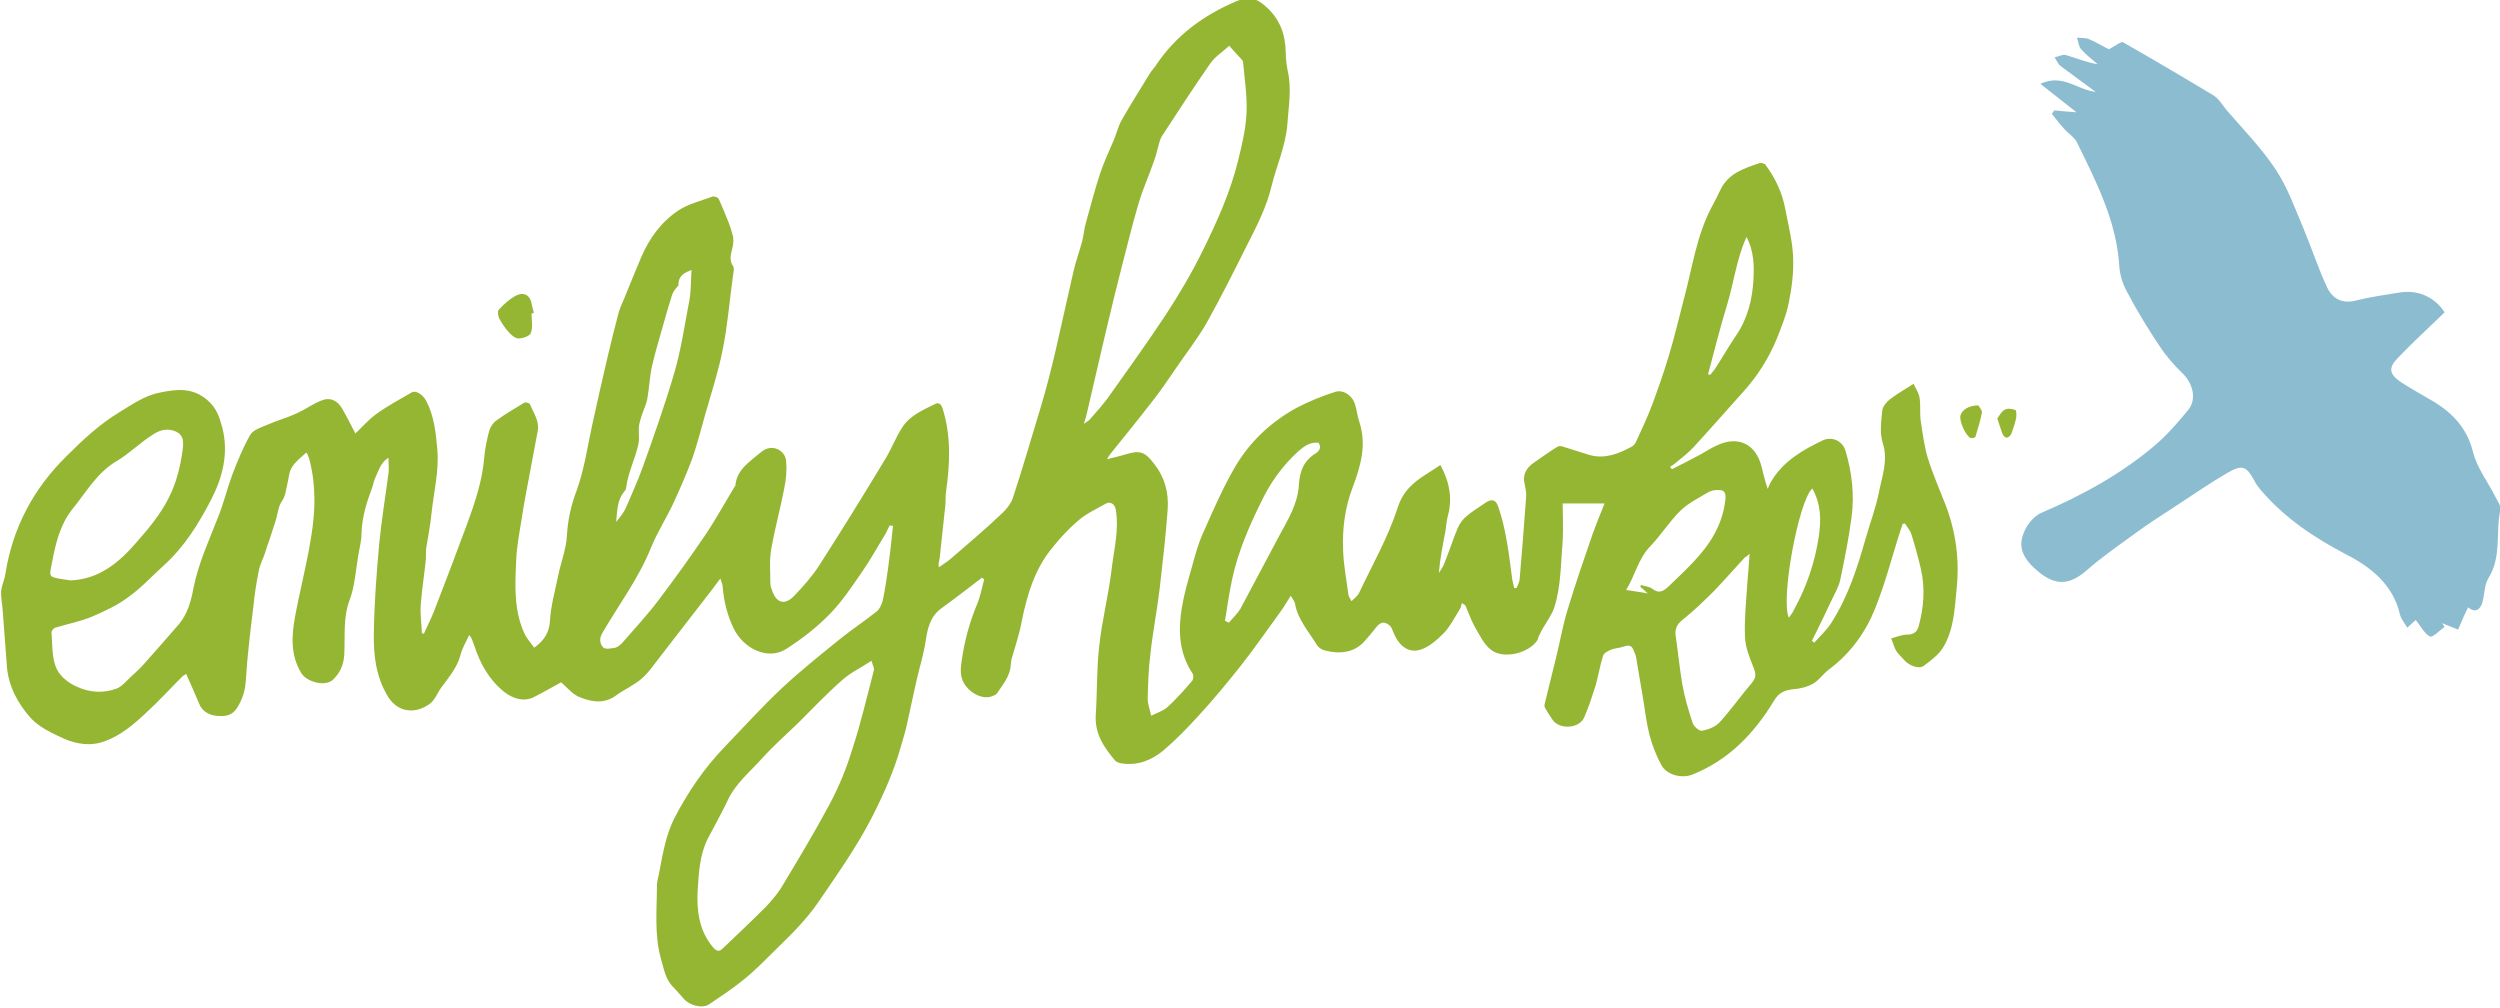 <?xml version="1.0" encoding="utf-8"?>
<!-- Generator: Adobe Illustrator 22.1.0, SVG Export Plug-In . SVG Version: 6.00 Build 0)  -->
<svg version="1.1" id="Calque_1" xmlns="http://www.w3.org/2000/svg" xmlns:xlink="http://www.w3.org/1999/xlink" x="0px" y="0px"
	 viewBox="0 0 650 262" style="enable-background:new 0 0 650 262;" xml:space="preserve">
<style type="text/css">
	.st0{fill:#95B633;}
	.st1{fill:#8CBCD0;}
</style>
<g>
	<g>
		<path class="st0" d="M231.3,136.6c-0.5,1-0.9,2-1.5,2.9c-1.8,3-3.5,6-5.4,8.8c-2.7,3.9-5.3,7.9-8.6,11.3
			c-3.4,3.5-7.4,6.6-11.5,9.2c-4.7,2.9-11-0.1-13.6-5.5c-1.6-3.4-2.5-6.9-2.8-10.7c0-0.6-0.3-1.1-0.6-2.2c-1,1.3-1.7,2.3-2.4,3.2
			c-4.3,5.6-8.7,11.2-13,16.8c-1.6,2-3,4.2-4.9,5.9c-2,1.8-4.6,2.9-6.8,4.5c-3.1,2.3-6.4,1.7-9.4,0.5c-1.9-0.7-3.4-2.6-4.9-3.9
			c-2.4,1.3-4.8,2.7-7.2,3.9c-2.8,1.3-5.5,0.2-7.6-1.4c-3.9-3.1-6.3-7.4-7.8-12.1c-0.2-0.6-0.4-1.1-0.6-1.6
			c-0.1-0.3-0.3-0.5-0.7-1.1c-0.9,1.9-1.9,3.6-2.3,5.3c-0.9,3.3-3.1,5.8-5,8.4c-0.8,1.1-1.3,2.4-2.2,3.5c-0.6,0.7-1.6,1.3-2.5,1.7
			c-3.5,1.6-7.1,0.5-9.2-3c-3.1-5.2-3.7-10.7-3.6-16.3c0.1-7.8,0.7-15.6,1.4-23.4c0.6-6.1,1.6-12.1,2.4-18.2c0.2-1.2,0-2.5,0-4.1
			c-2.2,1.4-2.6,3.6-3.5,5.4c-0.3,0.6-0.4,1.3-0.6,2c-1.5,4-2.8,8-2.9,12.3c0,1.8-0.5,3.6-0.8,5.4c-0.7,4-0.9,8.2-2.3,11.9
			c-1.8,4.8-1.1,9.6-1.4,14.4c-0.2,2.7-1.2,4.6-2.8,6.2c-2,2.1-6.9,0.7-8.3-1.5c-2.9-4.7-2.6-9.7-1.7-14.7c1.3-7,3.1-13.8,4.2-20.8
			c1.1-6.6,1.3-13.3-0.4-19.9c-0.1-0.6-0.4-1.1-0.6-1.7c0-0.1-0.2-0.2-0.3-0.3c-1.3,1.2-2.8,2.3-3.7,3.8c-0.8,1.2-0.8,2.9-1.2,4.4
			c-0.4,1.5-0.4,3-1.4,4.4c-1,1.4-1.1,3.5-1.7,5.3c-0.5,1.6-1.1,3.3-1.6,4.9c-0.4,1.1-0.8,2.2-1.1,3.3c-0.5,1.5-1.3,3-1.6,4.5
			c-0.6,3-1.1,6.1-1.4,9.2c-0.8,6.5-1.6,13-2,19.6c-0.2,2.7-0.9,4.8-2.3,7c-1.4,2.2-3.5,2.2-5.4,2c-1.8-0.2-3.6-1.1-4.4-3.1
			c-1.1-2.6-2.2-5.1-3.4-7.8c-0.2,0.2-0.7,0.4-1,0.7c-3.2,3.2-6.3,6.6-9.6,9.6c-3.1,2.9-6.4,5.7-10.5,7.2c-3.7,1.4-7.4,0.8-10.8-0.7
			c-3-1.4-6.3-2.9-8.5-5.3c-3.3-3.7-5.8-8.2-6.2-13.4c-0.4-4.9-0.7-9.7-1.1-14.6c-0.1-1.6-0.5-3.3-0.4-4.9c0.1-1.6,0.9-3.1,1.1-4.6
			c1.9-12,7.3-22.2,16-30.7c4.2-4.2,8.5-8.2,13.6-11.3c3.3-2,6.5-4.3,10.4-5.1c4.4-0.9,8.6-1.5,12.6,2c2.4,2.1,3.1,4.5,3.8,7.1
			c1.7,6.6,0.1,12.9-2.9,18.7c-3.2,6.2-6.9,12.2-12.2,17c-3.1,2.8-6,6-9.4,8.4c-2.8,2.1-6.1,3.6-9.3,5c-3.1,1.3-6.4,1.9-9.6,2.9
			c-0.5,0.1-1.1,0.9-1,1.3c0.2,2.8,0.1,5.7,0.9,8.3c0.8,2.7,3.1,4.6,5.8,5.8c3.3,1.5,6.9,1.7,10.3,0.4c1.4-0.6,2.5-2,3.7-3.1
			c1.1-1,2.1-1.9,3.1-3c3.1-3.5,6.3-7.1,9.4-10.7c2.2-2.7,3.1-6,3.7-9.3c1.3-6.5,4.1-12.5,6.5-18.7c1.4-3.5,2.3-7.3,3.6-10.8
			c1.4-3.6,2.8-7.1,4.7-10.4c0.8-1.3,2.9-1.9,4.5-2.6c2.5-1.1,5.1-1.8,7.5-2.9c2.2-1,4.1-2.4,6.3-3.3c2.3-1,4.3-0.2,5.6,2.1
			c1.2,2.1,2.3,4.3,3.4,6.4c1.7-1.6,3.4-3.6,5.5-5.1c2.9-2.1,6.1-3.8,9.2-5.6c1.1-0.6,2.9,0.7,3.7,2.2c2.1,4,2.5,8.3,2.9,12.6
			c0.5,5.6-0.9,11-1.5,16.6c-0.3,3.1-0.9,6.1-1.4,9.2c-0.1,1,0,2.1-0.1,3.1c-0.4,3.8-1,7.6-1.3,11.4c-0.2,2.5,0.2,5,0.3,7.5
			c0.2,0.1,0.4,0.1,0.5,0.2c0.9-2,1.9-4,2.7-6c2.9-7.5,5.8-15.1,8.6-22.7c2-5.5,3.9-11.1,4.4-17.1c0.2-2.4,0.7-4.7,1.3-7
			c0.3-1,1-2.1,1.9-2.7c2.3-1.7,4.8-3.1,7.2-4.6c0.3-0.2,1.4,0.1,1.5,0.4c0.9,2.3,2.5,4.3,2,7c-1,5.5-2.1,11-3.1,16.5
			c-0.4,2-0.7,3.9-1,5.9c-0.6,3.8-1.4,7.7-1.5,11.5c-0.3,6.3-0.6,12.6,2.1,18.6c0.6,1.4,1.7,2.5,2.6,3.8c2.6-1.9,3.9-3.9,4.1-7
			c0.2-3.9,1.3-7.7,2.1-11.6c0.7-3.5,2.1-7,2.3-10.5c0.2-4.1,1.1-8,2.5-11.7c2-5.5,2.8-11.2,4-16.8c1.3-6,2.7-12.1,4.1-18.1
			c0.9-3.9,1.9-7.8,2.9-11.6c0.5-1.7,1.4-3.3,2-5c1.3-3.1,2.5-6.2,3.8-9.2c2.1-4.9,5.2-9.2,9.7-12.2c2.6-1.7,5.9-2.5,8.9-3.6
			c0.4-0.1,1.3,0.2,1.5,0.5c1,2.1,1.8,4.2,2.7,6.4c0.4,1.1,0.8,2.3,1.1,3.5c0.1,0.7,0.1,1.4,0,2.1c-0.3,1.9-1.3,3.7,0,5.6
			c0.4,0.5,0.1,1.5,0,2.3c-0.9,6.5-1.4,13-2.7,19.4c-1.1,5.6-2.9,11.1-4.5,16.7c-1.1,3.9-2.1,7.8-3.4,11.6c-1.5,4-3.2,7.9-5,11.8
			c-1.8,3.8-4.1,7.4-5.7,11.3c-3.2,8-8.4,14.9-12.7,22.3c-0.9,1.5-0.6,2.8,0.2,3.7c0.5,0.6,2.1,0.3,3.2,0.1c0.7-0.2,1.5-0.9,2-1.5
			c3.2-3.7,6.5-7.2,9.4-11.1c4-5.3,7.9-10.7,11.7-16.3c2.8-4.1,5.2-8.5,7.8-12.8c0.1-0.2,0.3-0.3,0.3-0.5c0.4-4.2,3.7-6.1,6.6-8.6
			c2.9-2.5,6.4-0.5,6.6,2.3c0.2,2.4,0,4.8-0.5,7.1c-1,5.3-2.5,10.6-3.4,15.9c-0.5,2.9-0.2,5.9-0.2,8.9c0,0.4,0.1,0.9,0.3,1.3
			c1.1,3.7,3.4,4.5,6,1.7c2.3-2.4,4.6-5,6.4-7.8c5.9-9.2,11.6-18.4,17.2-27.7c1.6-2.6,2.7-5.6,4.4-8.2c2-3.1,5.4-4.5,8.6-6.1
			c1-0.5,1.6,0.3,1.9,1.3c2.2,7,1.9,14.2,0.9,21.3c-0.2,1.2-0.1,2.5-0.2,3.7c-0.5,4.6-1,9.3-1.5,13.9c-0.1,0.7-0.4,1.3-0.2,2.3
			c1.1-0.8,2.3-1.5,3.3-2.4c4.4-3.8,8.9-7.6,13.1-11.6c1.2-1.1,2.4-2.6,2.9-4.2c2.6-7.9,4.9-15.9,7.3-23.8c1.4-4.7,2.6-9.4,3.7-14.1
			c1.6-6.9,3.1-13.9,4.7-20.8c0.6-2.7,1.6-5.3,2.3-8c0.4-1.6,0.5-3.3,1-4.9c1.2-4.3,2.3-8.6,3.7-12.8c1-2.9,2.3-5.7,3.5-8.5
			c0.7-1.7,1.1-3.5,2-5.1c2.3-4.1,4.9-8.1,7.3-12.1c0.4-0.7,1-1.3,1.5-2c5.2-7.9,12.4-13.2,21.1-16.9c3.1-1.3,5-0.9,7.5,1.3
			c3.8,3.3,5.2,7.3,5.3,12.1c0,1.6,0.2,3.1,0.5,4.7c1.1,4.7,0.2,9.4-0.1,14.1c-0.5,5.6-2.8,10.6-4.1,15.9
			c-1.3,5.5-3.9,10.5-6.4,15.4c-3.4,6.8-6.8,13.6-10.5,20.2c-2.4,4.2-5.5,8.1-8.2,12.1c-1.8,2.6-3.5,5.2-5.4,7.6
			c-3.7,4.8-7.5,9.5-11.3,14.2c-0.3,0.4-0.6,0.8-1,1.5c1.9-0.5,3.4-0.8,5-1.3c3.6-1.1,4.9-0.6,7.2,2.4c2.8,3.5,3.9,7.5,3.6,11.9
			c-0.5,6.9-1.3,13.9-2.1,20.8c-0.7,5.7-1.8,11.3-2.4,16.9c-0.5,3.9-0.6,7.8-0.7,11.6c0,1.3,0.5,2.5,0.9,4.4
			c1.6-0.8,3.2-1.3,4.3-2.3c2.3-2.1,4.3-4.4,6.3-6.7c0.4-0.4,0.5-1.6,0.1-2.1c-3.5-5.3-3.7-11.2-2.7-17.1c0.6-3.6,1.6-7,2.6-10.5
			c0.8-2.9,1.6-5.9,2.8-8.6c2.6-5.8,5.1-11.7,8.3-17.2c3.8-6.6,9.3-11.8,16-15.5c3.2-1.7,6.7-3.1,10.1-4.2c2.1-0.7,4.5,0.9,5.2,3.2
			c0.5,1.5,0.6,3.1,1.1,4.5c2,6,0.4,11.5-1.7,17.1c-2,5.2-2.7,10.6-2.5,16.1c0.1,4,0.9,8,1.4,11.9c0.1,0.5,0.4,0.9,0.8,1.6
			c0.8-0.8,1.5-1.3,1.9-2c3.5-7.4,7.6-14.6,10.1-22.3c1.9-6.1,6.6-8,11.1-11.1c2.4,4.4,3.2,8.8,1.9,13.4c-0.3,1.2-0.4,2.6-0.6,3.9
			c-0.7,3.6-1.4,7.1-1.7,10.8c0.5-0.9,1.2-1.7,1.5-2.7c1.2-3,2.2-6.1,3.4-9c0.5-1.1,1.3-2.3,2.2-3c1.6-1.4,3.5-2.5,5.2-3.7
			c1.6-1,2.6-0.6,3.2,1.3c2,5.9,2.7,12,3.5,18.1c0.1,1,0.4,2,0.6,2.9c0.2,0,0.4,0,0.6,0c0.3-0.7,0.7-1.5,0.8-2.2
			c0.6-7.2,1.2-14.4,1.7-21.6c0.1-1.1-0.2-2.2-0.4-3.3c-0.6-2.4,0.5-4.2,2.4-5.5c2-1.4,4.1-2.9,6.2-4.2c0.4-0.2,1.1-0.1,1.6,0.1
			c2.2,0.7,4.4,1.4,6.7,2.1c4,1.1,7.5-0.3,11-2.2c0.5-0.3,0.9-0.8,1.1-1.3c1.4-3.1,2.9-6.2,4.1-9.4c1.6-4.3,3.1-8.6,4.4-12.9
			c1.5-5,2.7-10.1,4-15.1c2.1-7.8,3.2-16,7-23.3c0.8-1.5,1.6-3,2.3-4.5c2-4.5,6.2-5.8,10.3-7.2c0.4-0.1,1.3,0.1,1.5,0.4
			c2.5,3.4,4.3,7.1,5.1,11.2c0.8,4.2,1.9,8.4,2.1,12.6c0.2,4-0.3,8.1-1.1,12c-0.6,3.2-1.9,6.3-3.1,9.4c-2.1,5.1-5,9.7-8.7,13.8
			c-4.3,4.8-8.6,9.7-13,14.5c-1.4,1.5-3.1,2.8-4.7,4.1c-0.4,0.4-0.9,0.6-1.4,1c0.2,0.2,0.3,0.4,0.5,0.6c2.2-1.1,4.3-2.2,6.4-3.3
			c1.8-0.9,3.5-2.1,5.3-2.9c5.5-2.6,10.1-0.4,11.6,5.5c0.4,1.7,0.8,3.4,1.6,5.8c0.3-0.6,0.5-1.3,0.9-1.9c3.1-5.3,8.2-8.2,13.4-10.7
			c2.4-1.1,5.1,0.1,5.9,2.6c1.7,5.7,2.4,11.5,1.6,17.4c-0.7,5.4-1.8,10.8-2.9,16.1c-0.4,2-1.6,4-2.5,5.9c-1.2,2.6-2.5,5.2-3.7,7.7
			c-0.4,0.8-0.8,1.6-1.2,2.4c0.2,0.2,0.4,0.3,0.6,0.5c1.5-1.7,3.2-3.2,4.4-5.1c4.4-6.8,6.8-14.4,9-22.1c1.1-3.9,2.6-7.8,3.4-11.8
			c0.8-4.2,2.5-8.4,1-13c-0.8-2.5-0.4-5.6-0.1-8.4c0.1-1,1.1-2.2,2-2.9c1.8-1.4,3.8-2.5,6.1-4c0.6,1.2,1.4,2.4,1.6,3.7
			c0.3,2,0,4,0.3,6c0.5,3.2,0.9,6.5,1.8,9.5c1.3,4.2,3.1,8.3,4.7,12.4c2.7,7.1,3.6,14.4,2.8,21.9c-0.5,5.1-0.7,10.3-3.4,14.9
			c-1.2,2-3.2,3.5-5.1,4.9c-1.3,1-4-0.1-5.2-1.6c-0.7-0.8-1.5-1.5-2-2.3c-0.5-0.8-0.7-1.8-1.3-3.2c1.4-0.4,2.8-1,4.2-1
			c1.6,0,2.5-0.7,2.9-2c1.4-5,1.8-10.1,0.6-15.2c-0.7-3-1.5-5.9-2.4-8.8c-0.3-1-1.1-1.9-1.7-2.9c-0.2,0-0.4,0.1-0.6,0.1
			c-0.3,1-0.7,2-1,3c-2,6.4-3.7,12.9-6.2,19.1c-2.5,6.2-6.4,11.6-11.9,15.7c-1.5,1.1-2.6,2.8-4.1,3.7c-1.6,0.9-3.5,1.4-5.3,1.5
			c-2.2,0.2-3.8,1-4.9,2.9c-5.2,8.6-11.8,15.5-21.3,19.3c-2.5,1-6.6,0.3-8.1-2.6c-1.3-2.4-2.3-5-3-7.6c-0.8-3.1-1.2-6.4-1.7-9.6
			c-0.6-3.5-1.2-7-1.8-10.6c-0.1-0.7-0.4-1.3-0.7-2c-0.5-1.3-1.3-1.3-2.5-0.9c-1.1,0.4-2.4,0.4-3.5,0.9c-0.7,0.3-1.7,0.8-1.9,1.5
			c-0.8,2.5-1.2,5.1-1.9,7.6c-0.9,2.8-1.8,5.7-3,8.4c-1.2,2.9-6.3,3.3-8.2,0.7c-0.7-1-1.3-2-1.9-3c-0.2-0.3-0.3-0.8-0.2-1.1
			c1-4.1,2-8.1,3-12.2c1-4,1.7-8.2,2.9-12.1c2-6.7,4.3-13.3,6.6-20c0.9-2.5,1.9-5,3.1-7.9c-3.8,0-7.1,0-10.9,0c0,3.3,0.2,6.5,0,9.7
			c-0.5,5.8-0.4,11.8-2.2,17.4c-0.6,1.8-1.8,3.4-2.8,5.1c-0.5,0.8-0.9,1.7-1.3,2.5c-0.1,0.3-0.1,0.6-0.3,0.9
			c-2.3,3.4-8.9,5-12.1,2.4c-1.9-1.5-3-4-4.3-6.2c-0.9-1.7-1.5-3.5-2.3-5.3c-0.3-0.2-0.6-0.4-0.9-0.6c-0.2,0.5-0.2,1.1-0.5,1.5
			c-1.3,2.1-2.5,4.5-4.2,6.3c-1.8,1.8-4,3.8-6.4,4.4c-3.1,0.8-5.5-1.4-6.8-4.8c-0.2-0.5-0.4-1.1-0.8-1.5c-1.4-1.2-2.4-1.1-3.6,0.4
			c-1,1.3-2,2.5-3.1,3.7c-2.7,3-6.6,3.3-10.3,2.3c-0.8-0.2-1.6-0.8-2-1.4c-2.1-3.5-5-6.6-5.7-10.8c-0.1-0.5-0.5-1-1.1-2
			c-1,1.5-1.7,2.8-2.5,3.9c-3.5,4.8-6.8,9.6-10.5,14.3c-3.5,4.4-7.1,8.8-10.9,12.9c-2.9,3.2-5.9,6.3-9.2,9.1c-3,2.5-6.6,4-10.7,3.4
			c-0.7-0.1-1.5-0.3-1.9-0.8c-2.9-3.4-5.3-7-5-11.8c0.4-6,0.2-12,0.9-17.9c0.7-6.6,2.4-13.2,3.2-19.8c0.6-5.2,2-10.4,1.1-15.7
			c-0.2-1.4-1.4-2.2-2.5-1.6c-2.5,1.4-5.1,2.6-7.2,4.4c-2.5,2.1-4.7,4.5-6.7,7c-4.7,5.6-6.7,12.5-8.1,19.5c-0.6,3.2-1.7,6.4-2.6,9.6
			c-0.1,0.5-0.2,1-0.2,1.5c-0.2,3-2.1,5.1-3.6,7.4c-0.3,0.4-1,0.6-1.5,0.8c-2.2,0.7-4.9-0.7-6.3-2.4c-2-2.3-1.7-4.7-1.3-7.3
			c0.7-4.9,2-9.6,3.9-14.2c0.9-2.1,1.3-4.4,1.9-6.6c-0.2-0.1-0.4-0.3-0.6-0.4c-3.5,2.7-7,5.4-10.6,8c-2.8,2.1-3.5,5-4,8.3
			c-0.5,3.5-1.6,6.9-2.4,10.4c-0.9,4-1.7,7.9-2.6,11.9c-0.4,1.8-1,3.6-1.5,5.4c-1.8,6.4-4.5,12.4-7.5,18.3c-4,7.8-9,14.8-13.9,22
			c-3,4.4-6.7,8.1-10.5,11.8c-2.9,2.8-5.6,5.7-8.7,8.2c-2.9,2.4-6.1,4.5-9.2,6.6c-1.7,1.2-5,0.4-6.6-1.4c-1-1.1-1.9-2.2-2.9-3.2
			c-2-2.1-2.3-4.8-3.1-7.4c-1.7-6.2-1-12.5-1-18.8c0-1.3,0.5-2.7,0.7-4c0.9-4.7,1.7-9.4,3.9-13.7c3.5-6.7,7.7-12.9,13-18.4
			c4.9-5.1,9.7-10.4,14.8-15.2c4.9-4.6,10.2-8.8,15.5-13.1c3-2.4,6.2-4.5,9.2-6.9c0.8-0.6,1.3-1.8,1.6-2.8c0.6-2.8,1-5.6,1.4-8.4
			c0.5-3.7,0.9-7.4,1.3-11.2C232.1,136.8,231.7,136.7,231.3,136.6z M319.6,11.9c-1.6,1.5-3.7,2.8-5,4.7c-4.3,6.2-8.4,12.5-12.5,18.8
			c-0.3,0.4-0.4,0.9-0.6,1.4c-0.5,1.6-0.8,3.3-1.4,4.9c-1.3,3.8-3,7.5-4.1,11.3c-1.6,5.4-2.9,10.8-4.3,16.2
			c-1.4,5.5-2.8,11.1-4.1,16.7c-1.7,7.1-3.3,14.3-5,21.5c-0.2,0.8-0.4,1.6-0.8,2.8c0.8-0.6,1.3-0.8,1.6-1.2c1.5-1.7,3-3.4,4.4-5.2
			c5.1-7.2,10.3-14.4,15.2-21.8c3.6-5.5,6.9-11.1,9.8-17c3.7-7.5,7.1-15.1,9.1-23.2c1-4.1,2-8.2,2.2-12.4c0.2-4.4-0.5-8.8-0.9-13.2
			c0-0.4-0.4-0.8-0.7-1.1C321.6,14.1,320.7,13.2,319.6,11.9z M226.6,171.8c-2.9,1.9-5.5,3.1-7.6,5c-4,3.5-7.7,7.4-11.5,11.2
			c-3.1,3-6.3,5.8-9.2,9c-3.2,3.6-7,6.6-9.1,11.1c-1.6,3.4-3.5,6.7-5.2,10c-2.1,4.2-2.3,8.8-2.6,13.3c-0.3,5.2,0.3,10.6,4,14.9
			c0.8,1,1.6,1.2,2.4,0.4c3.8-3.6,7.6-7.2,11.3-10.9c1.4-1.5,2.8-3.1,3.9-4.8c4.4-7.3,8.8-14.6,12.8-22.1c2.4-4.5,4.3-9.2,5.8-14.1
			c2.2-6.7,3.8-13.6,5.6-20.5C227.4,173.8,226.9,173,226.6,171.8z M18.4,150.9c7.4-0.3,12.6-4.7,17-9.8c3.1-3.5,6.2-7.2,8.4-11.5
			c2.1-4.1,3.1-8.3,3.7-12.7c0.2-1.7,0.5-4-2.3-4.9c-2.1-0.7-3.9,0-5.3,0.9c-3.4,2.1-6.2,5-9.6,7c-5.1,3-7.9,8.1-11.5,12.5
			c-3.2,4-4.4,9.1-5.3,14c-0.7,3.5-1,3.6,2.8,4.2C17,150.7,17.7,150.8,18.4,150.9z M454.9,144c-0.7,0.6-1,0.8-1.3,1
			c-2.7,2.9-5.3,5.9-8,8.7c-2.6,2.6-5.3,5.2-8.2,7.5c-1.5,1.2-2,2.5-1.7,4.3c0.6,4.1,1,8.3,1.7,12.4c0.6,3.4,1.6,6.8,2.7,10.1
			c0.3,0.9,1.7,2.1,2.4,2c1.6-0.3,3.5-1,4.6-2.2c3-3.3,5.6-7,8.5-10.4c1.1-1.3,0.9-2.4,0.3-3.9c-1-2.5-2.1-5.2-2.2-7.8
			c-0.2-4.7,0.3-9.3,0.6-14C454.5,149.4,454.7,146.9,454.9,144z M426.5,152.6c0-0.2,0.1-0.3,0.1-0.5c1,0.3,2.3,0.4,3,1
			c1.8,1.4,3,0.5,4.2-0.6c2.2-2.1,4.3-4.1,6.4-6.3c4.4-4.6,7.7-9.8,8.4-16.3c0.2-1.9-0.3-2.6-2.1-2.5c-0.8,0-1.6,0.2-2.2,0.5
			c-2.5,1.5-5.2,2.8-7.3,4.8c-2.9,2.8-5.1,6.4-7.9,9.3c-3.2,3.3-4,7.7-6.3,11.4c1.9,0.3,3.6,0.5,5.6,0.9
			C427.7,153.6,427.1,153.1,426.5,152.6z M318.5,161.4c0.3,0.2,0.7,0.3,1,0.5c1-1.2,2.2-2.3,3-3.6c3.4-6.3,6.7-12.7,10.1-19
			c2.3-4.2,4.8-8.3,5.1-13.1c0.2-3.7,1.3-6.5,4.5-8.4c0.9-0.6,1.4-1.6,0.6-2.7c-2.2-0.2-3.7,0.9-5.2,2.2c-4.2,3.8-7.4,8.3-9.8,13.4
			c-3.1,6.3-5.9,12.8-7.4,19.7C319.6,154,319.1,157.7,318.5,161.4z M179.8,70.2c-2.6,0.9-3.5,2.1-3.4,4c-0.7,0.8-1.4,1.6-1.7,2.6
			c-0.8,2.6-1.6,5.2-2.3,7.8c-1,3.6-2.1,7.1-2.9,10.7c-0.6,2.8-0.7,5.6-1.2,8.4c-0.2,1.2-0.8,2.4-1.2,3.6c-0.3,0.9-0.6,1.7-0.8,2.6
			c-0.1,0.4-0.2,0.9-0.2,1.3c-0.1,1.4,0.2,2.8-0.1,4.2c-0.8,3.8-2.7,7.4-3.2,11.4c0,0.3-0.2,0.7-0.4,0.9c-2,2.3-1.9,5.2-2.2,8
			c0.9-1.1,1.9-2.3,2.5-3.6c1.5-3.5,3.1-7,4.4-10.6c2.9-8.1,5.8-16.3,8.2-24.5c1.8-6.1,2.7-12.5,3.9-18.7
			C179.7,75.7,179.6,73,179.8,70.2z M471.2,127c-3.6,3.3-8.3,28.9-6.1,33.6c0.5-0.7,1-1.3,1.3-2c3.3-6,5.5-12.4,6.5-19.2
			C473.5,135.2,473.5,131.1,471.2,127z M454.1,61.6c-2.6,5.7-3.3,11.9-5.1,17.8c-1.8,5.9-3.3,11.9-4.9,17.9c0.2,0.1,0.3,0.1,0.5,0.2
			c0.4-0.5,0.9-1,1.3-1.6c1.9-2.9,3.6-5.9,5.5-8.7c3-4.4,4.2-9.3,4.5-14.5C456.1,69,456,65.2,454.1,61.6z"/>
	</g>
	<g>
		<path class="st0" d="M138.2,81.5c0,1.7,0.4,3.6-0.2,5.1c-0.3,0.8-2.1,1.4-3.2,1.4c-0.8,0-1.9-0.9-2.5-1.6c-1-1.1-1.8-2.3-2.5-3.6
			c-0.3-0.6-0.5-1.9-0.1-2.3c1.2-1.3,2.6-2.6,4.2-3.5c2.3-1.3,4-0.3,4.4,2.3c0.1,0.7,0.4,1.4,0.5,2
			C138.5,81.5,138.3,81.5,138.2,81.5z"/>
	</g>
	<g>
		<path class="st0" d="M514.4,105.4c0.2,0.5,1,1.2,0.9,1.9c-0.4,2.1-1.1,4.2-1.7,6.3c-0.1,0.2-0.9,0.4-1.2,0.3
			c-1.3-0.5-3-4.4-2.7-5.8C510.1,106.6,511.8,105.4,514.4,105.4z"/>
	</g>
	<g>
		<path class="st0" d="M519.3,108.8c0.6-0.8,1.1-1.9,2-2.3c0.7-0.4,1.9-0.2,2.7,0.1c0.3,0.1,0.3,1.4,0.2,2.1
			c-0.3,1.4-0.8,2.9-1.3,4.2c-0.2,0.4-0.8,0.9-1.2,0.9c-0.4,0-0.9-0.6-1.1-1.1C520.2,111.5,519.8,110.4,519.3,108.8z"/>
	</g>
</g>
<g>
	<path class="st1" d="M639.1,163.7c-1.8-0.7-3-1.2-4.2-1.7c0.2,0.3,0.5,0.6,0.7,1c-1.3,0.9-3.1,2.8-3.8,2.5
		c-1.5-0.8-2.4-2.7-3.7-4.3c-0.4,0.3-1.1,1-2.2,2c-0.7-1.2-1.6-2.2-1.9-3.4c-1.8-7.8-7.5-12.3-13.9-15.6
		c-8.4-4.4-16.1-9.5-22.3-16.8c-0.6-0.7-1.2-1.5-1.6-2.3c-2.1-3.9-3.2-4.4-7-2.2c-4.6,2.7-9,5.7-13.4,8.6c-3.5,2.3-7,4.5-10.4,7
		c-4.4,3.2-8.9,6.3-13,9.9c-5,4.3-8.9,3.7-13.8-1c-3.3-3.2-3.8-6.1-2.1-9.6c0.8-1.7,2.4-3.6,4.1-4.4c10.8-4.6,21-10.2,29.9-17.8
		c3.1-2.7,5.9-5.9,8.5-9.1c2.2-2.8,1.1-6.8-1.4-9.3c-2.3-2.2-4.4-4.6-6.1-7.2c-3-4.5-5.9-9.2-8.4-14c-1.2-2.1-2-4.7-2.1-7.1
		c-0.8-11.6-6-21.7-11-31.9c-0.7-1.4-2.3-2.3-3.4-3.6c-1.1-1.2-2.1-2.5-3.1-3.8c0.2-0.3,0.4-0.6,0.6-0.9c1.7,0.2,3.4,0.3,5.8,0.5
		c-3.4-2.7-6.1-4.8-9.4-7.4c5.8-2.7,9.4,1.5,14.4,2.1c-3.4-2.5-6.3-4.6-9.1-6.7c-0.7-0.5-1.1-1.5-1.6-2.3c1-0.2,2.1-0.8,2.9-0.6
		c2.7,0.8,5.3,1.9,8.3,2.4c-1.5-1.3-3.1-2.5-4.3-3.9c-0.7-0.8-0.7-2-1.1-3c1.1,0.1,2.3,0,3.2,0.4c2.1,0.9,4,2.1,5.1,2.6
		c1.7-0.8,3.1-2.1,3.7-1.8c7.9,4.5,15.7,9.1,23.5,13.8c1.3,0.8,2.3,2.4,3.3,3.7c4.4,5.1,9.2,10,12.9,15.6c3.1,4.7,5,10.1,7.2,15.3
		c2.1,5,3.8,10.3,6.1,15.2c1.4,3.1,4,4.5,7.7,3.5c3.6-0.9,7.2-1.4,10.9-2c5-0.9,9.4,1.1,12,5.1c-4.1,4-8.3,7.8-12.2,11.9
		c-2.5,2.6-2.2,4.2,0.9,6.3c2.8,1.8,5.7,3.4,8.6,5.1c5,3.1,8.6,7,10.1,13.1c1,4,3.8,7.6,5.7,11.4c0.6,1.2,1.6,2.5,1.4,3.6
		c-1.3,5.8,0.4,12.1-3.1,17.7c-1.1,1.8-1,4.3-1.6,6.4c-0.6,1.9-1.9,2.7-3.7,1.2C640.8,159.7,640,161.6,639.1,163.7z"/>
</g>
</svg>
